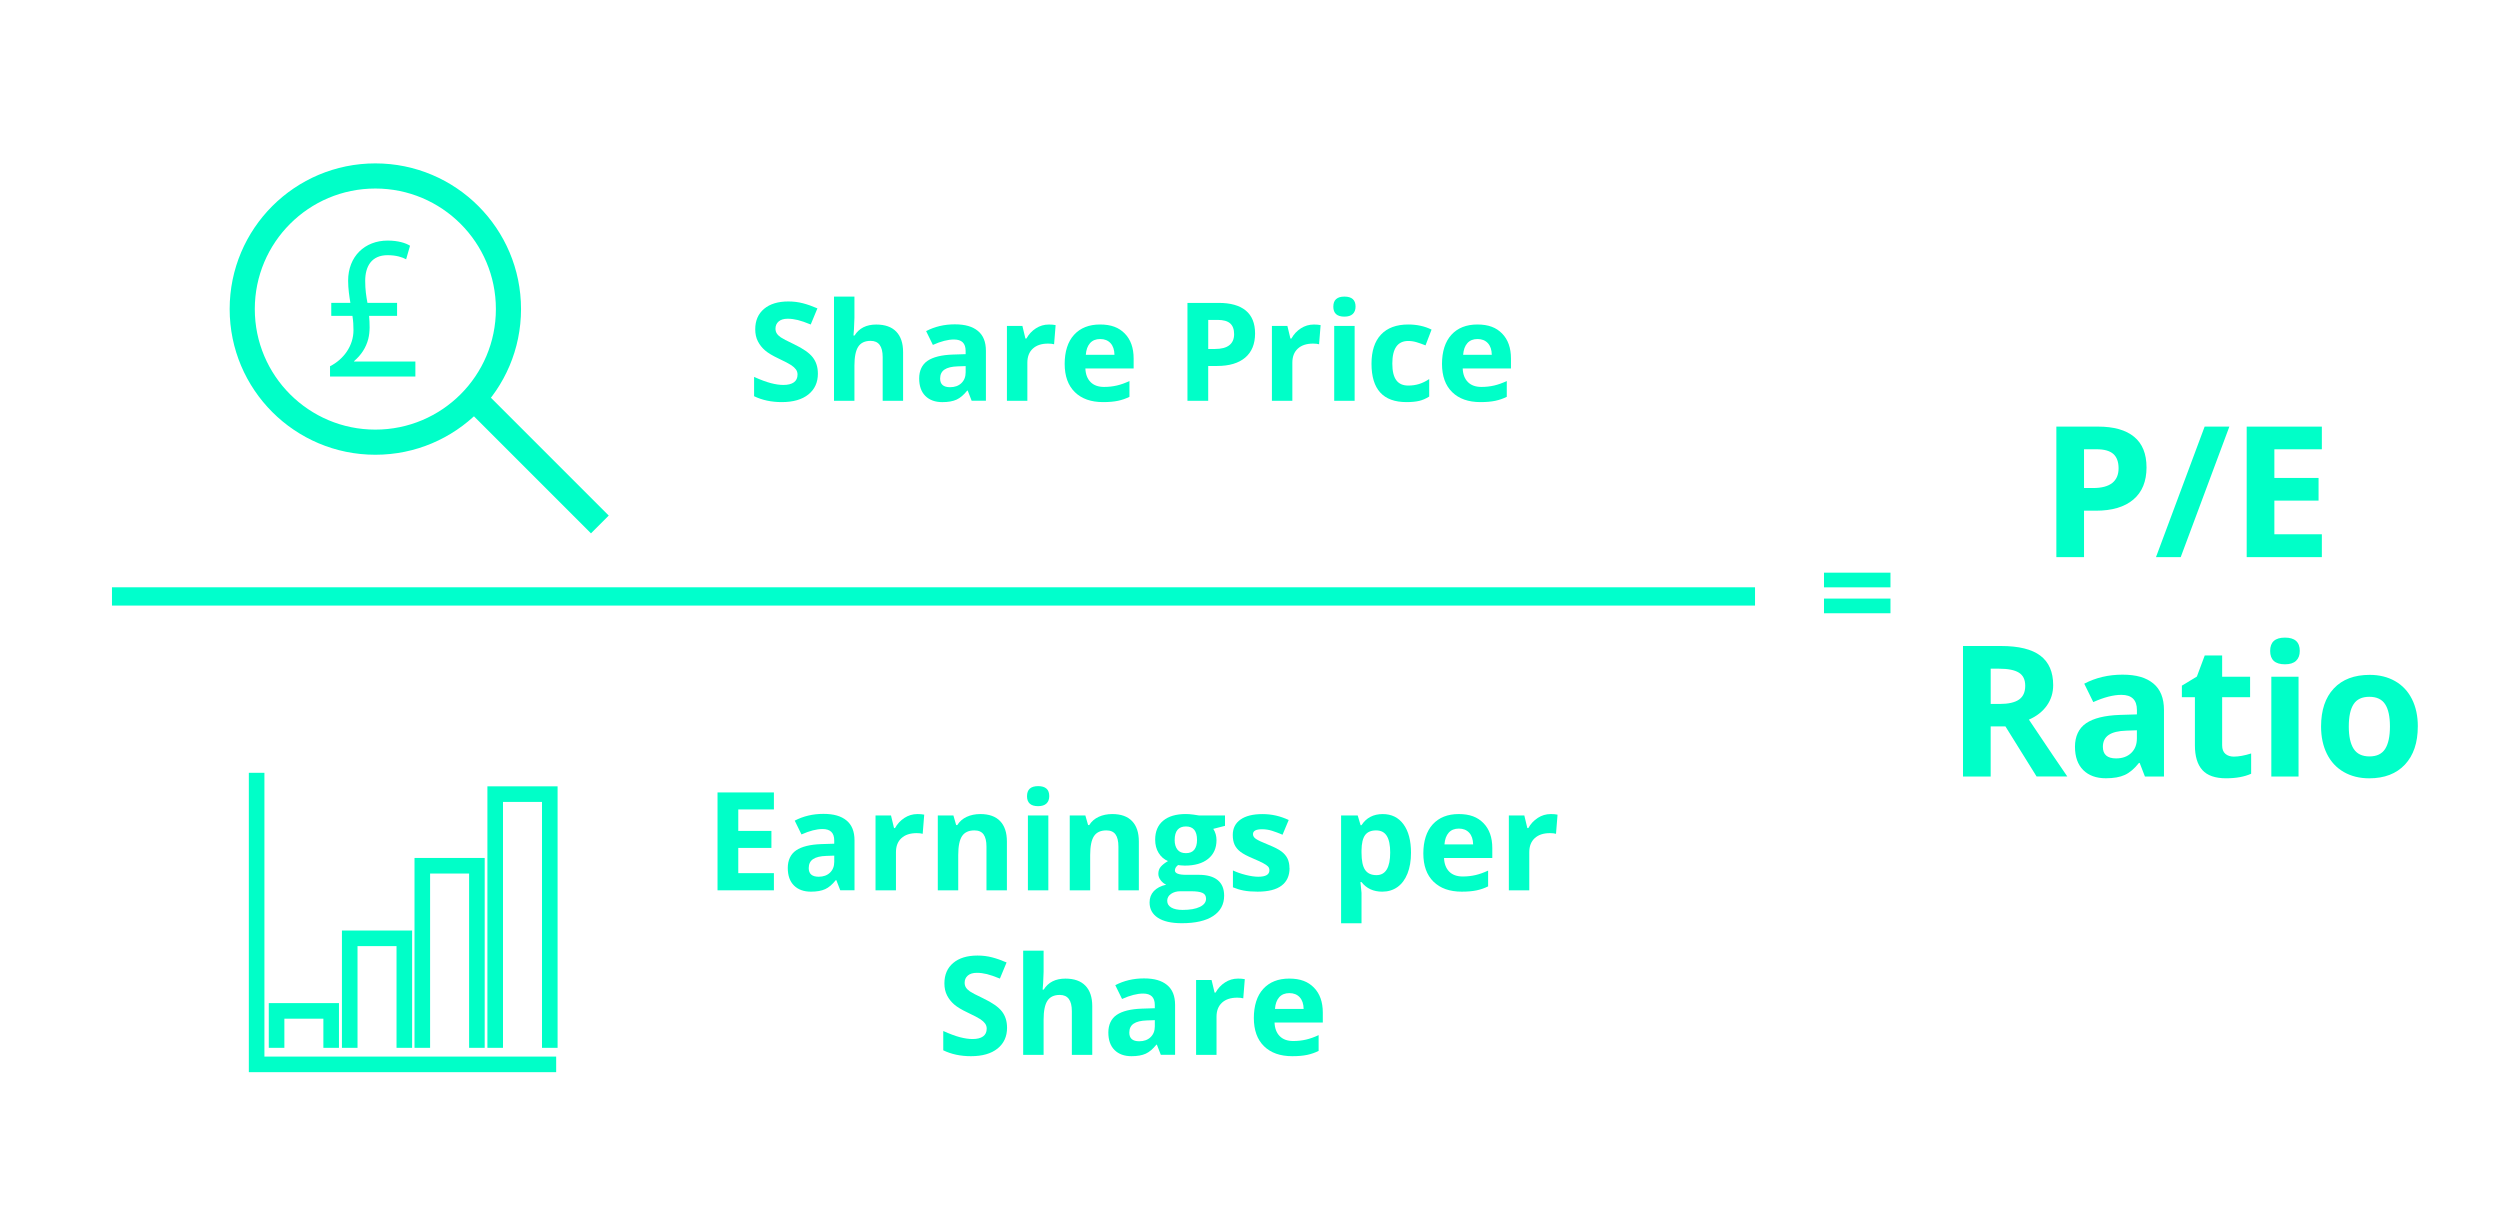 <?xml version="1.0" encoding="UTF-8"?>
<svg id="P_ERatio" data-name="P/ERatio" xmlns="http://www.w3.org/2000/svg" viewBox="0 0 1094 533">
  <defs>
    <style>
      .cls-1 {
        fill: #00ffc8;
        stroke-width: 0px;
      }

      .cls-2 {
        stroke: #00ffc8;
        stroke-width: 11px;
      }

      .cls-2, .cls-3 {
        fill: none;
        stroke-miterlimit: 10;
      }

      .cls-3 {
        stroke: #0fc;
        stroke-width: 8px;
      }
    </style>
  </defs>
  <g>
    <polygon class="cls-1" points="115.71 338.18 108.89 338.18 108.89 469.18 243.38 469.18 243.38 462.36 115.71 462.36 115.71 338.18"/>
    <polygon class="cls-1" points="124.44 445.78 141.51 445.78 141.51 458.53 148.33 458.53 148.33 438.96 117.62 438.96 117.62 458.53 124.44 458.53 124.44 445.78"/>
    <polygon class="cls-1" points="188.21 382.26 205.28 382.26 205.28 458.53 212.1 458.53 212.1 375.44 181.39 375.44 181.39 458.53 188.21 458.53 188.21 382.26"/>
    <polygon class="cls-1" points="156.45 414.02 173.52 414.02 173.52 458.53 180.34 458.53 180.34 407.2 149.63 407.2 149.63 458.53 156.45 458.53 156.45 414.02"/>
    <polygon class="cls-1" points="213.29 344.1 213.29 458.53 220.11 458.53 220.11 350.92 237.18 350.92 237.18 458.53 244 458.53 244 344.1 213.29 344.1"/>
  </g>
  <line class="cls-3" x1="49" y1="261" x2="768" y2="261"/>
  <path class="cls-1" d="m798.18,257.02v-6.42h29.09v6.42h-29.09Zm0,11.34v-6.42h29.09v6.42h-29.09Z"/>
  <g>
    <path class="cls-1" d="m357.91,163.48c0,3.87-1.39,6.91-4.17,9.14s-6.66,3.34-11.62,3.34c-4.57,0-8.61-.86-12.13-2.58v-8.44c2.89,1.29,5.34,2.2,7.34,2.72,2,.53,3.83.79,5.49.79,1.99,0,3.52-.38,4.58-1.14,1.06-.76,1.6-1.89,1.6-3.4,0-.84-.23-1.59-.7-2.24s-1.16-1.28-2.07-1.89-2.76-1.57-5.55-2.9c-2.62-1.23-4.58-2.41-5.89-3.54-1.31-1.13-2.35-2.45-3.13-3.96-.78-1.5-1.17-3.26-1.17-5.27,0-3.79,1.28-6.77,3.85-8.94,2.57-2.17,6.12-3.25,10.65-3.25,2.23,0,4.35.26,6.37.79s4.14,1.27,6.34,2.23l-2.93,7.06c-2.29-.94-4.17-1.59-5.67-1.96s-2.96-.56-4.41-.56c-1.72,0-3.04.4-3.96,1.2-.92.8-1.38,1.85-1.38,3.13,0,.8.19,1.5.56,2.09.37.6.96,1.17,1.77,1.73.81.56,2.73,1.56,5.76,3,4,1.91,6.75,3.83,8.23,5.76,1.48,1.92,2.23,4.28,2.23,7.08Z"/>
    <path class="cls-1" d="m395.2,175.38h-8.94v-19.13c0-4.73-1.76-7.09-5.27-7.09-2.5,0-4.31.85-5.42,2.55s-1.67,4.45-1.67,8.26v15.41h-8.94v-45.59h8.94v9.29c0,.72-.07,2.42-.21,5.1l-.21,2.64h.47c1.99-3.2,5.16-4.8,9.49-4.8,3.85,0,6.77,1.04,8.76,3.11s2.99,5.04,2.99,8.91v21.36Z"/>
    <path class="cls-1" d="m425.2,175.38l-1.73-4.45h-.23c-1.5,1.89-3.05,3.21-4.64,3.94-1.59.73-3.67,1.1-6.23,1.1-3.15,0-5.62-.9-7.43-2.7-1.81-1.8-2.71-4.36-2.71-7.68s1.22-6.04,3.65-7.69,6.1-2.56,11-2.74l5.68-.18v-1.44c0-3.32-1.7-4.98-5.1-4.98-2.62,0-5.69.79-9.23,2.37l-2.96-6.04c3.77-1.97,7.95-2.96,12.54-2.96s7.76.96,10.11,2.87,3.52,4.82,3.52,8.73v21.83h-6.24Zm-2.64-15.18l-3.46.12c-2.6.08-4.53.55-5.8,1.41-1.27.86-1.9,2.17-1.9,3.93,0,2.52,1.44,3.78,4.34,3.78,2.07,0,3.73-.6,4.97-1.79,1.24-1.19,1.86-2.77,1.86-4.75v-2.7Z"/>
    <path class="cls-1" d="m458.92,142.01c1.21,0,2.22.09,3.02.26l-.67,8.38c-.72-.2-1.6-.29-2.64-.29-2.85,0-5.07.73-6.67,2.2-1.59,1.46-2.39,3.52-2.39,6.15v16.67h-8.94v-32.75h6.77l1.32,5.51h.44c1.02-1.84,2.39-3.32,4.12-4.44s3.61-1.68,5.64-1.68Z"/>
    <path class="cls-1" d="m482.71,175.96c-5.27,0-9.4-1.46-12.36-4.37-2.97-2.91-4.45-7.03-4.45-12.36s1.37-9.73,4.12-12.73c2.74-3,6.54-4.5,11.38-4.5s8.23,1.32,10.81,3.96,3.87,6.28,3.87,10.93v4.34h-21.12c.1,2.54.85,4.52,2.26,5.95s3.38,2.14,5.92,2.14c1.97,0,3.84-.21,5.6-.62s3.59-1.06,5.51-1.96v6.91c-1.56.78-3.23,1.36-5.01,1.74-1.78.38-3.95.57-6.5.57Zm-1.26-27.6c-1.9,0-3.38.6-4.45,1.8-1.07,1.2-1.69,2.91-1.85,5.11h12.54c-.04-2.21-.62-3.91-1.73-5.11s-2.62-1.8-4.51-1.8Z"/>
    <path class="cls-1" d="m549.22,145.91c0,4.61-1.44,8.13-4.32,10.58-2.88,2.44-6.98,3.66-12.29,3.66h-3.9v15.23h-9.08v-42.83h13.68c5.19,0,9.15,1.12,11.85,3.35,2.7,2.24,4.06,5.57,4.06,10Zm-20.51,6.8h2.99c2.79,0,4.88-.55,6.27-1.66,1.39-1.1,2.08-2.71,2.08-4.82s-.58-3.7-1.74-4.72c-1.16-1.02-2.98-1.52-5.46-1.52h-4.13v12.71Z"/>
    <path class="cls-1" d="m574.88,142.01c1.21,0,2.22.09,3.02.26l-.67,8.38c-.72-.2-1.6-.29-2.64-.29-2.85,0-5.07.73-6.67,2.2-1.59,1.46-2.39,3.52-2.39,6.15v16.67h-8.94v-32.75h6.77l1.32,5.51h.44c1.02-1.84,2.39-3.32,4.12-4.44s3.61-1.68,5.64-1.68Z"/>
    <path class="cls-1" d="m583.47,134.16c0-2.91,1.62-4.37,4.86-4.37s4.86,1.46,4.86,4.37c0,1.39-.41,2.47-1.22,3.24-.81.77-2.03,1.16-3.65,1.16-3.24,0-4.86-1.46-4.86-4.39Zm9.32,41.22h-8.94v-32.75h8.94v32.75Z"/>
    <path class="cls-1" d="m615.46,175.96c-10.2,0-15.29-5.6-15.29-16.79,0-5.57,1.39-9.82,4.16-12.76,2.77-2.94,6.75-4.41,11.92-4.41,3.79,0,7.19.74,10.2,2.23l-2.64,6.91c-1.41-.57-2.72-1.03-3.93-1.39-1.21-.36-2.42-.54-3.63-.54-4.65,0-6.97,3.3-6.97,9.9s2.32,9.61,6.97,9.61c1.72,0,3.31-.23,4.78-.69s2.93-1.18,4.39-2.15v7.65c-1.45.92-2.91,1.55-4.38,1.9-1.48.35-3.34.53-5.58.53Z"/>
    <path class="cls-1" d="m647.83,175.96c-5.27,0-9.4-1.46-12.36-4.37-2.97-2.91-4.45-7.03-4.45-12.36s1.37-9.73,4.12-12.73c2.74-3,6.54-4.5,11.38-4.5s8.23,1.32,10.81,3.96,3.87,6.28,3.87,10.93v4.34h-21.12c.1,2.54.85,4.52,2.26,5.95s3.38,2.14,5.92,2.14c1.97,0,3.84-.21,5.6-.62s3.59-1.06,5.51-1.96v6.91c-1.56.78-3.23,1.36-5.01,1.74-1.78.38-3.95.57-6.5.57Zm-1.26-27.6c-1.9,0-3.38.6-4.45,1.8-1.07,1.2-1.69,2.91-1.85,5.11h12.54c-.04-2.21-.62-3.91-1.73-5.11s-2.62-1.8-4.51-1.8Z"/>
  </g>
  <g>
    <path class="cls-1" d="m338.66,389.6h-24.67v-42.83h24.67v7.44h-15.59v9.4h14.5v7.44h-14.5v11.04h15.59v7.5Z"/>
    <path class="cls-1" d="m367.7,389.6l-1.73-4.45h-.23c-1.5,1.89-3.05,3.21-4.64,3.94s-3.67,1.1-6.23,1.1c-3.14,0-5.62-.9-7.43-2.7s-2.71-4.36-2.71-7.68,1.22-6.04,3.65-7.69,6.1-2.56,11-2.74l5.68-.18v-1.44c0-3.32-1.7-4.98-5.1-4.98-2.62,0-5.69.79-9.23,2.37l-2.96-6.04c3.77-1.97,7.95-2.96,12.54-2.96s7.76.96,10.11,2.87,3.52,4.82,3.52,8.73v21.83h-6.24Zm-2.64-15.18l-3.46.12c-2.6.08-4.53.55-5.8,1.41s-1.9,2.17-1.9,3.93c0,2.52,1.45,3.78,4.34,3.78,2.07,0,3.73-.6,4.97-1.79s1.86-2.77,1.86-4.75v-2.7Z"/>
    <path class="cls-1" d="m401.42,356.23c1.21,0,2.22.09,3.02.26l-.67,8.38c-.72-.2-1.6-.29-2.64-.29-2.85,0-5.07.73-6.67,2.2s-2.39,3.52-2.39,6.15v16.67h-8.94v-32.75h6.77l1.32,5.51h.44c1.02-1.84,2.39-3.32,4.12-4.44s3.61-1.68,5.64-1.68Z"/>
    <path class="cls-1" d="m440.62,389.6h-8.94v-19.13c0-2.36-.42-4.14-1.26-5.32s-2.18-1.77-4.01-1.77c-2.5,0-4.31.83-5.42,2.5s-1.67,4.44-1.67,8.31v15.41h-8.94v-32.75h6.83l1.2,4.19h.5c1-1.58,2.37-2.78,4.12-3.59s3.74-1.22,5.96-1.22c3.81,0,6.7,1.03,8.67,3.09s2.96,5.03,2.96,8.92v21.36Z"/>
    <path class="cls-1" d="m449.43,348.38c0-2.91,1.62-4.37,4.86-4.37s4.86,1.46,4.86,4.37c0,1.39-.41,2.47-1.22,3.24s-2.03,1.16-3.65,1.16c-3.24,0-4.86-1.46-4.86-4.39Zm9.32,41.22h-8.94v-32.75h8.94v32.75Z"/>
    <path class="cls-1" d="m498.36,389.6h-8.94v-19.13c0-2.36-.42-4.14-1.26-5.32s-2.18-1.77-4.01-1.77c-2.5,0-4.31.83-5.42,2.5s-1.67,4.44-1.67,8.31v15.41h-8.94v-32.75h6.83l1.2,4.19h.5c1-1.58,2.37-2.78,4.12-3.59s3.74-1.22,5.96-1.22c3.81,0,6.7,1.03,8.67,3.09s2.96,5.03,2.96,8.92v21.36Z"/>
    <path class="cls-1" d="m536.06,356.85v4.54l-5.13,1.32c.94,1.46,1.41,3.11,1.41,4.92,0,3.52-1.23,6.25-3.68,8.22s-5.85,2.94-10.21,2.94l-1.61-.09-1.32-.15c-.92.7-1.38,1.48-1.38,2.34,0,1.29,1.64,1.93,4.92,1.93h5.57c3.59,0,6.33.77,8.22,2.31s2.83,3.81,2.83,6.8c0,3.83-1.6,6.8-4.79,8.91s-7.78,3.16-13.75,3.16c-4.57,0-8.06-.8-10.47-2.39s-3.62-3.82-3.62-6.69c0-1.97.62-3.62,1.85-4.95s3.04-2.28,5.42-2.84c-.92-.39-1.72-1.03-2.4-1.92s-1.03-1.83-1.03-2.83c0-1.25.36-2.29,1.08-3.12s1.77-1.65,3.13-2.45c-1.72-.74-3.08-1.93-4.09-3.57s-1.51-3.57-1.51-5.8c0-3.57,1.16-6.34,3.49-8.29s5.64-2.93,9.96-2.93c.92,0,2.01.08,3.27.25s2.07.29,2.42.37h11.43Zm-25.28,37.38c0,1.23.59,2.2,1.77,2.9s2.84,1.05,4.97,1.05c3.2,0,5.71-.44,7.53-1.32s2.72-2.08,2.72-3.6c0-1.23-.54-2.08-1.61-2.55s-2.73-.7-4.98-.7h-4.63c-1.64,0-3.01.39-4.12,1.16s-1.66,1.79-1.66,3.06Zm3.25-26.66c0,1.78.41,3.18,1.22,4.22s2.05,1.55,3.71,1.55,2.91-.52,3.69-1.55,1.17-2.44,1.17-4.22c0-3.95-1.62-5.92-4.86-5.92s-4.92,1.97-4.92,5.92Z"/>
    <path class="cls-1" d="m564.31,379.87c0,3.36-1.17,5.92-3.5,7.68s-5.83,2.64-10.47,2.64c-2.38,0-4.41-.16-6.09-.48s-3.25-.8-4.72-1.42v-7.38c1.66.78,3.53,1.44,5.61,1.96s3.91.79,5.49.79c3.24,0,4.86-.94,4.86-2.81,0-.7-.21-1.27-.64-1.71s-1.17-.94-2.23-1.49-2.46-1.21-4.22-1.95c-2.52-1.05-4.37-2.03-5.55-2.93s-2.04-1.93-2.58-3.09-.81-2.59-.81-4.29c0-2.91,1.13-5.16,3.38-6.75s5.45-2.39,9.59-2.39,7.78.86,11.51,2.58l-2.7,6.45c-1.64-.7-3.17-1.28-4.6-1.73s-2.88-.67-4.37-.67c-2.64,0-3.96.71-3.96,2.14,0,.8.42,1.49,1.27,2.08s2.71,1.46,5.58,2.61c2.56,1.04,4.43,2,5.62,2.9s2.07,1.93,2.64,3.11.85,2.57.85,4.19Z"/>
    <path class="cls-1" d="m604.85,390.19c-3.85,0-6.87-1.4-9.05-4.19h-.47c.31,2.73.47,4.32.47,4.75v13.27h-8.94v-47.17h7.27l1.26,4.25h.41c2.09-3.24,5.19-4.86,9.29-4.86,3.87,0,6.89,1.49,9.08,4.48s3.28,7.14,3.28,12.45c0,3.5-.51,6.53-1.54,9.11s-2.49,4.54-4.38,5.89-4.12,2.02-6.68,2.02Zm-2.64-26.81c-2.21,0-3.82.68-4.83,2.04s-1.54,3.6-1.58,6.72v.97c0,3.52.52,6.04,1.57,7.56s2.7,2.29,4.97,2.29c4,0,6.01-3.3,6.01-9.9,0-3.22-.49-5.64-1.48-7.25s-2.53-2.42-4.64-2.42Z"/>
    <path class="cls-1" d="m639.66,390.19c-5.27,0-9.39-1.46-12.36-4.37s-4.45-7.03-4.45-12.36,1.37-9.73,4.12-12.73,6.54-4.5,11.38-4.5,8.23,1.32,10.81,3.96,3.87,6.28,3.87,10.93v4.34h-21.12c.1,2.54.85,4.52,2.26,5.95s3.38,2.14,5.92,2.14c1.97,0,3.84-.21,5.6-.62s3.59-1.06,5.51-1.96v6.91c-1.56.78-3.23,1.36-5.01,1.74s-3.95.57-6.5.57Zm-1.26-27.6c-1.89,0-3.38.6-4.45,1.8s-1.69,2.91-1.85,5.11h12.54c-.04-2.21-.62-3.91-1.73-5.11s-2.62-1.8-4.51-1.8Z"/>
    <path class="cls-1" d="m678.56,356.23c1.21,0,2.22.09,3.02.26l-.67,8.38c-.72-.2-1.6-.29-2.64-.29-2.85,0-5.07.73-6.67,2.2s-2.39,3.52-2.39,6.15v16.67h-8.94v-32.75h6.77l1.32,5.51h.44c1.02-1.84,2.39-3.32,4.12-4.44s3.61-1.68,5.64-1.68Z"/>
    <path class="cls-1" d="m440.69,449.71c0,3.87-1.39,6.91-4.17,9.14s-6.66,3.34-11.62,3.34c-4.57,0-8.61-.86-12.13-2.58v-8.44c2.89,1.29,5.34,2.2,7.34,2.72s3.83.79,5.49.79c1.99,0,3.52-.38,4.58-1.14s1.6-1.89,1.6-3.4c0-.84-.23-1.59-.7-2.24s-1.16-1.28-2.07-1.89-2.76-1.57-5.55-2.9c-2.62-1.23-4.58-2.41-5.89-3.54s-2.35-2.45-3.13-3.96-1.17-3.26-1.17-5.27c0-3.79,1.28-6.77,3.85-8.94s6.12-3.25,10.65-3.25c2.23,0,4.35.26,6.37.79s4.14,1.27,6.34,2.23l-2.93,7.06c-2.29-.94-4.17-1.59-5.67-1.96s-2.96-.56-4.41-.56c-1.72,0-3.04.4-3.96,1.2s-1.38,1.85-1.38,3.13c0,.8.19,1.5.56,2.09s.96,1.17,1.77,1.73,2.73,1.56,5.76,3c4,1.91,6.75,3.83,8.23,5.76s2.23,4.28,2.23,7.08Z"/>
    <path class="cls-1" d="m477.98,461.6h-8.94v-19.13c0-4.73-1.76-7.09-5.27-7.09-2.5,0-4.31.85-5.42,2.55s-1.67,4.45-1.67,8.26v15.41h-8.94v-45.59h8.94v9.29c0,.72-.07,2.42-.21,5.1l-.21,2.64h.47c1.99-3.2,5.16-4.8,9.49-4.8,3.85,0,6.77,1.04,8.76,3.11s2.99,5.04,2.99,8.91v21.36Z"/>
    <path class="cls-1" d="m507.98,461.6l-1.73-4.45h-.23c-1.5,1.89-3.05,3.21-4.64,3.94s-3.67,1.1-6.23,1.1c-3.14,0-5.62-.9-7.43-2.7s-2.71-4.36-2.71-7.68,1.22-6.04,3.65-7.69,6.1-2.56,11-2.74l5.68-.18v-1.44c0-3.32-1.7-4.98-5.1-4.98-2.62,0-5.69.79-9.23,2.37l-2.96-6.04c3.77-1.97,7.95-2.96,12.54-2.96s7.76.96,10.11,2.87,3.52,4.82,3.52,8.73v21.83h-6.24Zm-2.64-15.18l-3.46.12c-2.6.08-4.53.55-5.8,1.41s-1.9,2.17-1.9,3.93c0,2.52,1.45,3.78,4.34,3.78,2.07,0,3.73-.6,4.97-1.79s1.86-2.77,1.86-4.75v-2.7Z"/>
    <path class="cls-1" d="m541.7,428.23c1.21,0,2.22.09,3.02.26l-.67,8.38c-.72-.2-1.6-.29-2.64-.29-2.85,0-5.07.73-6.67,2.2s-2.39,3.52-2.39,6.15v16.67h-8.94v-32.75h6.77l1.32,5.51h.44c1.02-1.84,2.39-3.32,4.12-4.44s3.61-1.68,5.64-1.68Z"/>
    <path class="cls-1" d="m565.49,462.19c-5.27,0-9.39-1.46-12.36-4.37s-4.45-7.03-4.45-12.36,1.37-9.73,4.12-12.73,6.54-4.5,11.38-4.5,8.23,1.32,10.81,3.96,3.87,6.28,3.87,10.93v4.34h-21.12c.1,2.54.85,4.52,2.26,5.95s3.38,2.14,5.92,2.14c1.97,0,3.84-.21,5.6-.62s3.59-1.06,5.51-1.96v6.91c-1.56.78-3.23,1.36-5.01,1.74s-3.95.57-6.5.57Zm-1.26-27.6c-1.89,0-3.38.6-4.45,1.8s-1.69,2.91-1.85,5.11h12.54c-.04-2.21-.62-3.91-1.73-5.11s-2.62-1.8-4.51-1.8Z"/>
  </g>
  <g>
    <path class="cls-1" d="m939.32,204.5c0,6.15-1.92,10.85-5.76,14.1-3.84,3.26-9.3,4.88-16.39,4.88h-5.2v20.31h-12.11v-57.11h18.24c6.93,0,12.19,1.49,15.8,4.47,3.61,2.98,5.41,7.43,5.41,13.34Zm-27.34,9.06h3.98c3.72,0,6.51-.74,8.36-2.21,1.85-1.47,2.77-3.61,2.77-6.43s-.78-4.93-2.32-6.29c-1.55-1.35-3.98-2.03-7.29-2.03h-5.51v16.95Z"/>
    <path class="cls-1" d="m975.57,186.69l-21.29,57.11h-10.82l21.29-57.11h10.82Z"/>
    <path class="cls-1" d="m1016.04,243.8h-32.89v-57.11h32.89v9.92h-20.78v12.54h19.34v9.92h-19.34v14.73h20.78v10Z"/>
    <path class="cls-1" d="m871.12,317.89v21.91h-12.11v-57.11h16.64c7.76,0,13.5,1.41,17.23,4.24,3.72,2.83,5.59,7.12,5.59,12.87,0,3.36-.92,6.35-2.77,8.96-1.85,2.62-4.47,4.67-7.85,6.15,8.59,12.84,14.19,21.13,16.8,24.88h-13.44l-13.63-21.91h-6.45Zm0-9.84h3.91c3.83,0,6.65-.64,8.48-1.91,1.82-1.28,2.73-3.28,2.73-6.02s-.93-4.63-2.79-5.78c-1.86-1.15-4.75-1.72-8.65-1.72h-3.67v15.43Z"/>
    <path class="cls-1" d="m938.62,339.8l-2.3-5.94h-.31c-2.01,2.53-4.07,4.28-6.19,5.25-2.12.98-4.89,1.46-8.3,1.46-4.19,0-7.49-1.2-9.9-3.59-2.41-2.4-3.61-5.81-3.61-10.23s1.62-8.05,4.86-10.25c3.24-2.2,8.13-3.42,14.67-3.65l7.58-.23v-1.91c0-4.43-2.27-6.64-6.8-6.64-3.49,0-7.59,1.05-12.3,3.16l-3.95-8.05c5.03-2.63,10.6-3.95,16.72-3.95s10.35,1.28,13.48,3.83c3.12,2.55,4.69,6.43,4.69,11.64v29.1h-8.32Zm-3.52-20.23l-4.61.16c-3.46.1-6.04.73-7.73,1.88-1.69,1.15-2.54,2.89-2.54,5.23,0,3.36,1.93,5.04,5.78,5.04,2.76,0,4.97-.79,6.62-2.38,1.65-1.59,2.48-3.7,2.48-6.33v-3.59Z"/>
    <path class="cls-1" d="m977.6,331.09c2.08,0,4.58-.46,7.5-1.37v8.87c-2.97,1.33-6.62,1.99-10.94,1.99-4.77,0-8.24-1.2-10.41-3.61-2.17-2.41-3.26-6.02-3.26-10.84v-21.05h-5.7v-5.04l6.56-3.98,3.44-9.22h7.62v9.3h12.23v8.95h-12.23v21.05c0,1.69.47,2.94,1.43,3.75.95.81,2.21,1.21,3.77,1.21Z"/>
    <path class="cls-1" d="m993.42,284.84c0-3.88,2.16-5.82,6.48-5.82s6.48,1.94,6.48,5.82c0,1.85-.54,3.29-1.62,4.32-1.08,1.03-2.7,1.54-4.86,1.54-4.32,0-6.48-1.95-6.48-5.86Zm12.42,54.96h-11.91v-43.67h11.91v43.67Z"/>
    <path class="cls-1" d="m1058.03,317.89c0,7.11-1.88,12.67-5.62,16.68-3.75,4.01-8.97,6.02-15.66,6.02-4.19,0-7.89-.92-11.09-2.75s-5.66-4.47-7.38-7.91-2.58-7.45-2.58-12.03c0-7.13,1.86-12.68,5.59-16.64,3.72-3.96,8.96-5.94,15.7-5.94,4.19,0,7.89.91,11.09,2.73,3.2,1.82,5.66,4.44,7.38,7.85,1.72,3.41,2.58,7.41,2.58,11.99Zm-30.2,0c0,4.32.71,7.59,2.13,9.8,1.42,2.21,3.73,3.32,6.93,3.32s5.46-1.1,6.86-3.3c1.39-2.2,2.09-5.47,2.09-9.82s-.7-7.56-2.11-9.73c-1.41-2.16-3.71-3.24-6.91-3.24s-5.47,1.07-6.88,3.22-2.11,5.4-2.11,9.75Z"/>
  </g>
  <circle class="cls-2" cx="164.25" cy="135.25" r="58.25"/>
  <line class="cls-2" x1="207.5" y1="174.5" x2="262.5" y2="229.5"/>
  <path class="cls-1" d="m144.42,164.77v-4.5c6.03-3.06,10.26-9,10.26-15.75,0-2.16-.09-3.96-.45-6.3h-9.27v-5.67h8.37c-.45-2.7-.99-6.21-.99-9.72,0-10.62,7.29-17.55,17.28-17.55,4.68,0,7.92,1.08,9.81,2.25l-1.71,5.94c-1.62-.9-4.32-1.8-8.1-1.8-7.02,0-9.81,4.86-9.81,11.25,0,3.87.45,6.75.99,9.63h12.96v5.67h-12.24c.27,3.42.45,6.84-.36,10.08-.99,3.87-3.15,7.11-6.21,9.72v.18h26.82v6.57h-37.35Z"/>
</svg>
